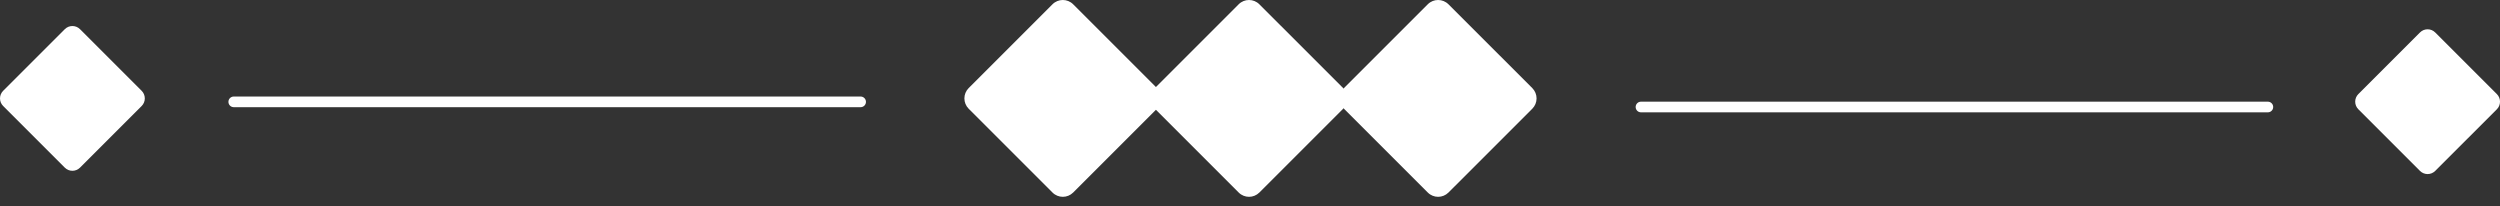 <?xml version="1.0" encoding="UTF-8"?><svg id="_レイヤー_1" xmlns="http://www.w3.org/2000/svg" viewBox="0 0 206 17"><rect x="0" y="0" width="206" height="17" fill="#333333" stroke="none"/><defs><style>.cls-1{fill:#fff;}</style></defs><path class="cls-1" d="m70.916,7.954H19.261c-.242,0-.439.197-.439.439s.197.439.439.439h51.655c.242,0,.439-.197.439-.439s-.197-.439-.439-.439Z"/><path class="cls-1" d="m186.872,8.378h-51.655c-.242,0-.439.197-.439.439s.197.439.439.439h51.655c.242,0,.439-.197.439-.439s-.197-.439-.439-.439Z"/><path class="cls-1" d="m119.35.352c-.47-.47-1.231-.47-1.701,0l-6.908,6.906c-.014.014-.019.034-.032.048-.013-.014-.018-.034-.032-.048l-6.908-6.906c-.47-.47-1.231-.47-1.701,0l-6.82,6.819-6.821-6.819c-.47-.47-1.231-.47-1.701,0l-6.908,6.906c-.226.226-.352.531-.352.851s.127.625.352.85l6.908,6.906c.235.235.543.352.851.352s.616-.118.851-.352l6.821-6.819,6.82,6.819c.235.235.543.352.851.352s.616-.118.851-.352l6.908-6.906c.014-.014.019-.034.032-.048.013.014.018.034.032.048l6.908,6.906c.235.235.543.352.851.352s.616-.118.851-.352l6.908-6.906c.226-.226.352-.531.352-.85s-.127-.625-.352-.851l-6.908-6.906Z"/><path class="cls-1" d="m205.741,7.752l-5.081-5.079c-.346-.346-.906-.346-1.251,0l-5.081,5.079c-.166.166-.259.391-.259.626s.093.46.259.626l5.081,5.08c.173.173.399.259.626.259s.453-.087.626-.259l5.081-5.08c.166-.166.259-.39.259-.626s-.093-.459-.259-.626Z"/><path class="cls-1" d="m6.592,2.404c-.346-.346-.906-.346-1.251,0L.259,7.483c-.166.166-.259.39-.259.626s.093.459.259.625l5.081,5.08c.173.173.399.259.626.259s.453-.087.626-.259l5.081-5.08c.166-.166.259-.39.259-.625s-.093-.46-.259-.626L6.592,2.404Z"/></svg>